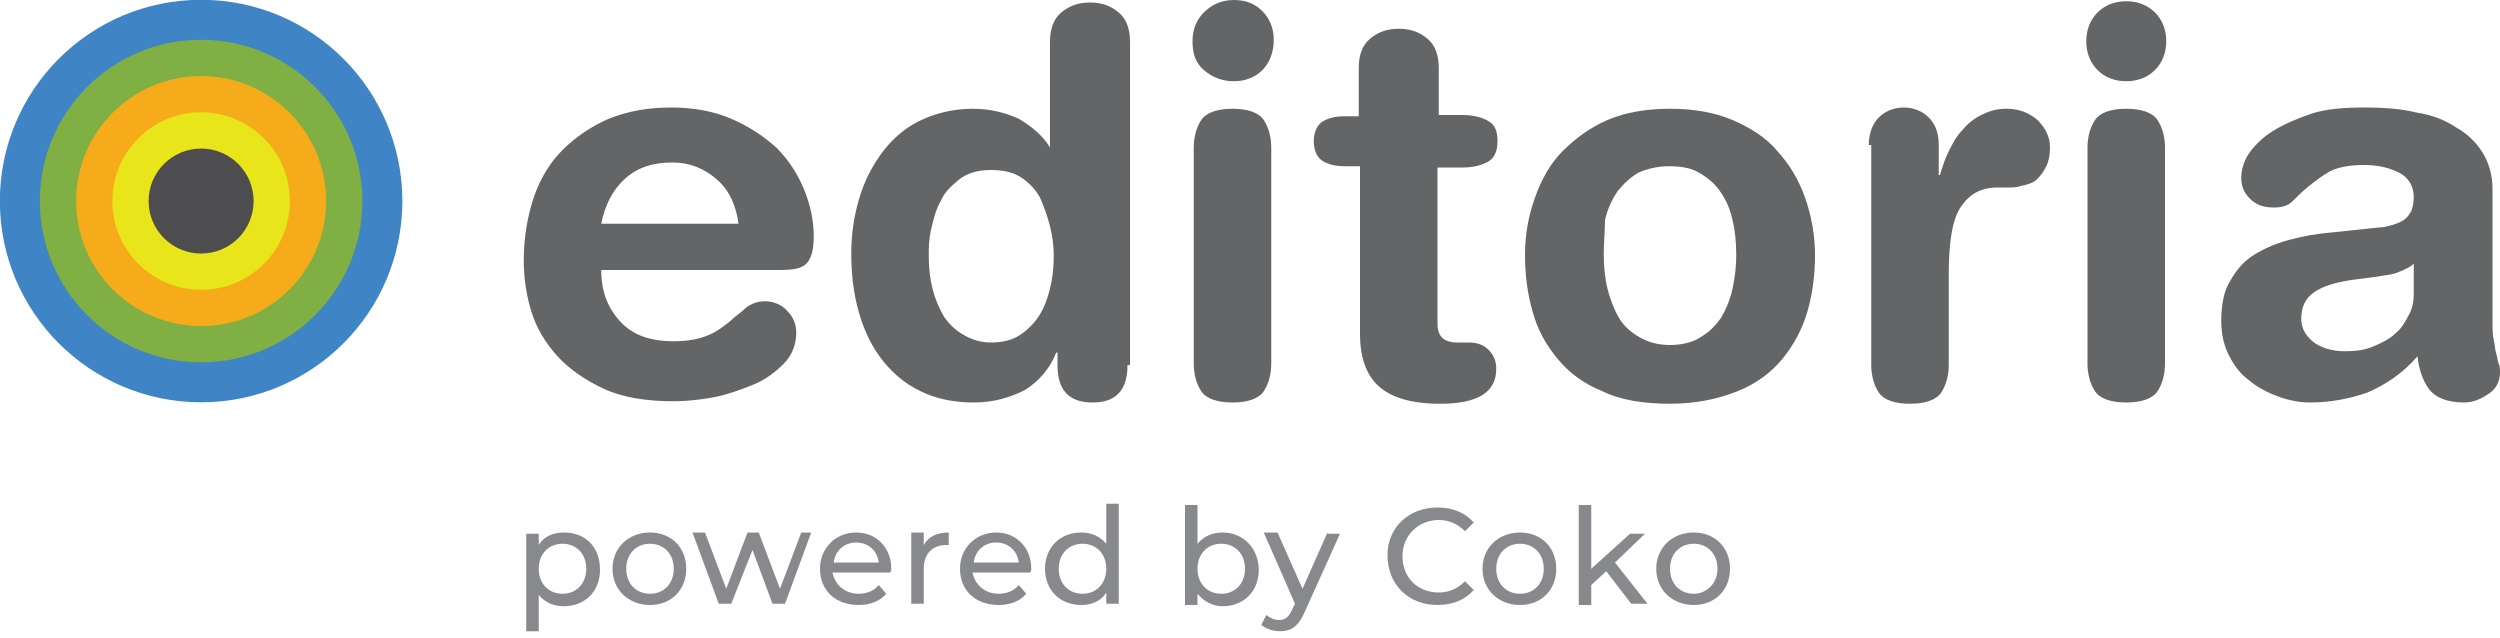 <?xml version="1.0"?>

<!-- Generator: Adobe Illustrator 22.0.1, SVG Export Plug-In . SVG Version: 6.00 Build 0) -->
<svg version="1.1" id="Layer_1" xmlns="http://www.w3.org/2000/svg" xmlns:xlink="http://www.w3.org/1999/xlink" x="0px" y="0px" viewBox="0 0 200 51" style="enable-background:new 0 0 200 51;" xml:space="preserve" width="200" height="51">
<style type="text/css"> .st0{fill:#646566;} .st1{fill:#87898D;} .st2{fill:#3F85C6;} .st3{fill:#80AF43;} .st4{fill:#F6AB1B;} .st5{fill:#E8E61A;} .st6{fill:#4D4D4F;}
</style>
<g id="Page-1_1_"> <g id="Group-2_1_" transform="translate(0, -1)"> <path id="editoria_1_" class="st0" d="M59.1,19c-0.2-1.5-0.7-2.7-1.7-3.6c-1-0.9-2.2-1.4-3.6-1.4c-1.6,0-2.8,0.4-3.8,1.3 s-1.6,2.1-1.9,3.6H59.1z M48.1,22.6c0,1.7,0.5,3,1.5,4.1c1,1.1,2.4,1.6,4.3,1.6c1.2,0,2.1-0.2,2.8-0.5c0.7-0.3,1.2-0.7,1.7-1.1 c0.4-0.4,0.9-0.7,1.3-1.1c0.4-0.3,0.9-0.5,1.5-0.5c0.7,0,1.4,0.3,1.8,0.8c0.5,0.5,0.7,1.1,0.7,1.7c0,0.9-0.3,1.8-1,2.5 c-0.7,0.7-1.5,1.3-2.5,1.7s-2.1,0.8-3.2,1c-1.1,0.2-2.2,0.3-3.1,0.3c-2.2,0-4.1-0.3-5.6-1c-1.5-0.7-2.8-1.6-3.7-2.6 c-1-1.1-1.7-2.3-2.1-3.6c-0.4-1.3-0.6-2.7-0.6-4.1c0-1.8,0.3-3.5,0.8-5c0.5-1.5,1.3-2.8,2.3-3.8s2.3-1.9,3.7-2.5 c1.5-0.6,3.1-0.9,5-0.9c1.8,0,3.4,0.3,4.8,0.9c1.4,0.6,2.6,1.4,3.6,2.3c1,1,1.7,2.1,2.2,3.3c0.5,1.2,0.8,2.5,0.8,3.8 c0,1.1-0.2,1.8-0.6,2.2c-0.4,0.4-1.1,0.5-2.2,0.5H48.1z M74.3,21.5c0,0.9,0.1,1.8,0.3,2.6c0.2,0.8,0.5,1.5,0.9,2.2 c0.4,0.6,0.9,1.1,1.6,1.5s1.4,0.6,2.2,0.6c0.9,0,1.7-0.2,2.3-0.6s1.1-0.9,1.5-1.5s0.7-1.4,0.9-2.2c0.2-0.8,0.3-1.7,0.3-2.6 c0-0.8-0.1-1.6-0.3-2.4s-0.5-1.6-0.8-2.3c-0.4-0.7-0.9-1.2-1.5-1.6c-0.6-0.4-1.4-0.6-2.4-0.6c-1,0-1.8,0.2-2.5,0.7 c-0.6,0.5-1.2,1-1.5,1.7c-0.4,0.7-0.6,1.4-0.8,2.3S74.3,20.8,74.3,21.5z M90.2,30.2c0,2-0.9,3-2.8,3s-2.8-1-2.8-3v-1h-0.1 c-0.5,1.3-1.4,2.3-2.5,3c-1.2,0.6-2.5,1-4.1,1c-1.3,0-2.6-0.2-3.8-0.7c-1.2-0.5-2.2-1.2-3.1-2.2c-0.9-1-1.6-2.2-2.1-3.7 s-0.8-3.2-0.8-5.3c0-1.5,0.2-2.9,0.6-4.3s1-2.6,1.8-3.7s1.8-2,3-2.6s2.7-1,4.3-1c1.4,0,2.6,0.3,3.7,0.8c1,0.6,1.9,1.3,2.5,2.3H84 V4.3c0-1,0.3-1.8,0.9-2.3c0.6-0.5,1.3-0.8,2.3-0.8s1.7,0.3,2.3,0.8s0.9,1.3,0.9,2.3V30.2z M95.4,4.3c0-0.9,0.3-1.7,0.9-2.3 S97.7,1,98.7,1s1.7,0.3,2.3,0.9c0.6,0.6,0.9,1.4,0.9,2.3S101.6,6,101,6.6c-0.6,0.6-1.4,0.9-2.3,0.9S97,7.2,96.3,6.6 S95.4,5.2,95.4,4.3z M95.5,12.8c0-0.8,0.2-1.6,0.6-2.2c0.4-0.6,1.3-0.9,2.5-0.9c1.2,0,2.1,0.3,2.5,0.9c0.4,0.6,0.6,1.4,0.6,2.2 v17.3c0,0.8-0.2,1.6-0.6,2.2c-0.4,0.6-1.3,0.9-2.5,0.9c-1.2,0-2.1-0.3-2.5-0.9c-0.4-0.6-0.6-1.4-0.6-2.2V12.8z M108.7,14.3h-1.1 c-0.9,0-1.5-0.2-1.9-0.5c-0.4-0.3-0.6-0.9-0.6-1.5s0.2-1.2,0.6-1.5c0.4-0.3,1-0.5,1.9-0.5h1.1V6.4c0-1,0.3-1.8,0.9-2.3 c0.6-0.5,1.3-0.8,2.3-0.8s1.7,0.3,2.3,0.8s0.9,1.3,0.9,2.3v3.8h1.9c0.9,0,1.6,0.2,2.1,0.5s0.7,0.8,0.7,1.6c0,0.7-0.2,1.3-0.7,1.6 s-1.2,0.5-2.1,0.5H115v12.5c0,1,0.5,1.5,1.6,1.5h0.9c0.7,0,1.2,0.2,1.6,0.6c0.4,0.4,0.6,0.9,0.6,1.5c0,1.9-1.5,2.8-4.5,2.8 c-2.3,0-3.9-0.5-4.9-1.4s-1.5-2.3-1.5-4.2V14.3z M128.3,21.4c0,0.9,0.1,1.9,0.3,2.7s0.5,1.6,0.9,2.3c0.4,0.7,1,1.2,1.7,1.6 c0.7,0.4,1.5,0.6,2.4,0.6s1.8-0.2,2.4-0.6c0.7-0.4,1.2-0.9,1.7-1.6c0.4-0.7,0.7-1.4,0.9-2.3s0.3-1.8,0.3-2.7c0-1-0.1-2-0.3-2.8 c-0.2-0.9-0.5-1.6-1-2.3c-0.4-0.6-1-1.1-1.7-1.5c-0.7-0.4-1.5-0.5-2.4-0.5s-1.7,0.2-2.4,0.5c-0.7,0.4-1.2,0.9-1.7,1.5 c-0.4,0.6-0.8,1.4-1,2.3C128.4,19.4,128.3,20.4,128.3,21.4z M122,21.4c0-1.7,0.3-3.2,0.8-4.6c0.5-1.4,1.2-2.7,2.2-3.7 s2.2-1.9,3.6-2.5c1.4-0.6,3.1-0.9,5-0.9c1.9,0,3.6,0.3,5,0.9c1.4,0.6,2.7,1.4,3.6,2.5c1,1.1,1.7,2.3,2.2,3.7 c0.5,1.4,0.8,3,0.8,4.6c0,1.6-0.2,3.1-0.6,4.5c-0.4,1.4-1.1,2.7-2,3.8s-2.1,2-3.6,2.6s-3.3,1-5.4,1s-4-0.3-5.4-1 c-1.5-0.6-2.7-1.5-3.6-2.6s-1.6-2.3-2-3.8C122.2,24.5,122,23,122,21.4z M149.5,12.6c0-0.9,0.3-1.7,0.8-2.2c0.5-0.5,1.2-0.8,2-0.8 c0.8,0,1.5,0.3,2,0.8c0.5,0.5,0.8,1.2,0.8,2.2V15h0.1c0.2-0.7,0.4-1.3,0.7-1.9c0.3-0.6,0.6-1.2,1.1-1.7c0.4-0.5,0.9-0.9,1.5-1.2 c0.6-0.3,1.2-0.5,2-0.5c1,0,1.8,0.3,2.5,0.9c0.6,0.6,1,1.3,1,2.2c0,0.6-0.1,1.1-0.3,1.5c-0.2,0.4-0.4,0.7-0.7,1s-0.6,0.4-1,0.5 s-0.7,0.2-1.1,0.2h-1.1c-1.3,0-2.2,0.5-2.9,1.5c-0.7,1-1,2.8-1,5.4v7.3c0,0.8-0.2,1.6-0.6,2.2c-0.4,0.6-1.3,0.9-2.5,0.9 s-2.1-0.3-2.5-0.9c-0.4-0.6-0.6-1.4-0.6-2.2V12.6z M166.9,4.3c0-0.9,0.3-1.7,0.9-2.3s1.4-0.9,2.3-0.9s1.7,0.3,2.3,0.9 s0.9,1.4,0.9,2.3s-0.3,1.7-0.9,2.3s-1.4,0.9-2.3,0.9s-1.7-0.3-2.3-0.9S166.9,5.2,166.9,4.3z M167,12.8c0-0.8,0.2-1.6,0.6-2.2 c0.4-0.6,1.3-0.9,2.5-0.9c1.2,0,2.1,0.3,2.5,0.9c0.4,0.6,0.6,1.4,0.6,2.2v17.3c0,0.8-0.2,1.6-0.6,2.2c-0.4,0.6-1.3,0.9-2.5,0.9 c-1.2,0-2.1-0.3-2.5-0.9c-0.4-0.6-0.6-1.4-0.6-2.2V12.8z M193.1,22.1c-0.3,0.3-0.8,0.5-1.3,0.7s-1,0.2-1.4,0.3l-2.3,0.3 c-1.3,0.2-2.3,0.5-3,1c-0.7,0.5-1,1.2-1,2.1c0,0.7,0.3,1.3,0.9,1.8s1.5,0.8,2.6,0.8c0.9,0,1.6-0.1,2.3-0.4c0.7-0.3,1.3-0.6,1.7-1 c0.5-0.4,0.8-0.9,1.1-1.5c0.3-0.5,0.4-1.1,0.4-1.7V22.1z M199.4,26.6c0,0.7,0,1.2,0.1,1.6c0.1,0.4,0.1,0.8,0.2,1.1 c0.1,0.3,0.1,0.6,0.2,0.8c0.1,0.2,0.1,0.5,0.1,0.7c0,0.7-0.3,1.3-0.9,1.7c-0.6,0.4-1.2,0.7-2,0.7c-1.3,0-2.3-0.4-2.8-1.1 c-0.5-0.7-0.8-1.6-0.9-2.6c-1.2,1.4-2.6,2.3-4,2.9c-1.4,0.5-3,0.8-4.6,0.8c-0.9,0-1.8-0.2-2.6-0.5c-0.8-0.3-1.6-0.7-2.3-1.3 c-0.7-0.5-1.2-1.2-1.6-2c-0.4-0.8-0.6-1.7-0.6-2.7c0-1.3,0.2-2.4,0.7-3.2c0.5-0.9,1.1-1.6,1.9-2.1s1.7-0.9,2.8-1.2 c1.1-0.3,2.2-0.5,3.4-0.6l3.8-0.4c0.4,0,0.7-0.1,1.1-0.2c0.3-0.1,0.6-0.2,0.9-0.4s0.4-0.4,0.6-0.7c0.1-0.3,0.2-0.6,0.2-1.1 c0-0.9-0.4-1.6-1.2-2c-0.8-0.4-1.7-0.6-2.8-0.6c-1.2,0-2.1,0.2-2.7,0.5c-0.7,0.4-1.2,0.8-1.7,1.2c-0.5,0.4-0.9,0.8-1.3,1.2 c-0.4,0.4-0.9,0.5-1.5,0.5c-0.8,0-1.4-0.2-1.9-0.7s-0.7-1-0.7-1.7c0-0.6,0.2-1.3,0.6-1.9s1.1-1.3,1.9-1.8s1.9-1,3.1-1.4 c1.2-0.4,2.7-0.5,4.3-0.5c1.5,0,2.9,0.1,4.1,0.4c1.3,0.2,2.3,0.6,3.2,1.2c0.9,0.5,1.6,1.2,2.1,2c0.5,0.8,0.8,1.8,0.8,2.9V26.6z"></path> <path id="powered-by-Coko_1_" class="st1" d="M45.1,43.6c-0.8,0-1.6,0.3-2,1v-0.9h-1v7.8h1v-2.9c0.5,0.6,1.2,0.9,2,0.9 c1.7,0,2.9-1.2,2.9-2.9C48,44.7,46.8,43.6,45.1,43.6z M45,48.5c-1.1,0-1.9-0.8-1.9-2c0-1.2,0.8-2,1.9-2c1.1,0,1.9,0.8,1.9,2 C46.9,47.7,46.1,48.5,45,48.5z M52,49.4c1.7,0,2.9-1.2,2.9-2.9s-1.2-2.9-2.9-2.9s-3,1.2-3,2.9S50.3,49.4,52,49.4z M52,48.5 c-1.1,0-1.9-0.8-1.9-2s0.8-2,1.9-2c1.1,0,1.9,0.8,1.9,2S53.1,48.5,52,48.5z M64.1,43.6l-1.7,4.5l-1.7-4.5h-0.9l-1.7,4.5l-1.7-4.5 h-1l2.1,5.7h1l1.7-4.3l1.6,4.3h1l2.1-5.7H64.1z M71.3,46.5c0-1.7-1.2-2.9-2.8-2.9c-1.6,0-2.9,1.2-2.9,2.9c0,1.7,1.2,2.9,3.1,2.9 c0.9,0,1.7-0.3,2.2-0.9l-0.6-0.7c-0.4,0.5-1,0.7-1.6,0.7c-1.1,0-1.9-0.7-2.1-1.7h4.6C71.3,46.7,71.3,46.6,71.3,46.5z M68.5,44.4 c1,0,1.7,0.7,1.8,1.6h-3.6C66.8,45.1,67.5,44.4,68.5,44.4z M73.9,44.6v-1h-1v5.7h1v-2.8c0-1.2,0.7-1.9,1.8-1.9c0.1,0,0.2,0,0.2,0 v-1C75,43.6,74.3,43.9,73.9,44.6z M82.5,46.5c0-1.7-1.2-2.9-2.8-2.9s-2.9,1.2-2.9,2.9c0,1.7,1.2,2.9,3.1,2.9 c0.9,0,1.7-0.3,2.2-0.9l-0.6-0.7c-0.4,0.5-1,0.7-1.6,0.7c-1.1,0-1.9-0.7-2.1-1.7h4.6C82.5,46.7,82.5,46.6,82.5,46.5z M79.7,44.4 c1,0,1.7,0.7,1.8,1.6h-3.6C78,45.1,78.7,44.4,79.7,44.4z M88.5,41.4v3.1c-0.5-0.6-1.2-0.9-2-0.9c-1.7,0-2.9,1.2-2.9,2.9 s1.2,2.9,2.9,2.9c0.8,0,1.6-0.3,2-1v0.9h1v-8H88.5z M86.6,48.5c-1.1,0-1.9-0.8-1.9-2s0.8-2,1.9-2c1.1,0,1.9,0.8,1.9,2 S87.7,48.5,86.6,48.5z M97.8,43.6c-0.8,0-1.5,0.3-2,0.9v-3.1h-1v8h1v-0.9c0.5,0.6,1.2,1,2,1c1.7,0,2.9-1.2,2.9-2.9 S99.5,43.6,97.8,43.6z M97.7,48.5c-1.1,0-1.9-0.8-1.9-2s0.8-2,1.9-2c1.1,0,1.9,0.8,1.9,2S98.8,48.5,97.7,48.5z M106.2,43.6l-2,4.5 l-2-4.5h-1.1l2.5,5.7l-0.2,0.4c-0.3,0.7-0.6,0.9-1.1,0.9c-0.4,0-0.7-0.2-1-0.4l-0.4,0.8c0.4,0.3,0.9,0.5,1.5,0.5 c0.9,0,1.5-0.4,2-1.6l2.8-6.2H106.2z M115,49.4c1.2,0,2.2-0.4,2.9-1.2l-0.7-0.7c-0.6,0.6-1.3,0.9-2.1,0.9c-1.7,0-2.9-1.2-2.9-2.9 c0-1.7,1.3-2.9,2.9-2.9c0.8,0,1.5,0.3,2.1,0.9l0.7-0.7c-0.7-0.8-1.7-1.2-2.9-1.2c-2.3,0-4,1.6-4,3.8C111,47.8,112.7,49.4,115,49.4 z M121.6,49.4c1.7,0,2.9-1.2,2.9-2.9s-1.2-2.9-2.9-2.9c-1.7,0-3,1.2-3,2.9S119.9,49.4,121.6,49.4z M121.6,48.5 c-1.1,0-1.9-0.8-1.9-2s0.8-2,1.9-2c1.1,0,1.9,0.8,1.9,2S122.7,48.5,121.6,48.5z M130.5,49.3h1.3l-2.6-3.3l2.4-2.3h-1.2l-3.1,2.8 v-5.1h-1v8h1v-1.6l1.2-1.1L130.5,49.3z M135.5,49.4c1.7,0,2.9-1.2,2.9-2.9s-1.2-2.9-2.9-2.9c-1.7,0-3,1.2-3,2.9 S133.8,49.4,135.5,49.4z M135.5,48.5c-1.1,0-1.9-0.8-1.9-2s0.8-2,1.9-2s1.9,0.8,1.9,2S136.5,48.5,135.5,48.5z"></path> <g id="Group_1_" transform="translate(0.289, 0.684)"> <ellipse id="Oval_9_" class="st2" cx="15.8" cy="16.4" rx="16.1" ry="16.1"></ellipse> <circle id="Oval_8_" class="st3" cx="15.8" cy="16.4" r="12.9"></circle> <ellipse id="Oval_7_" class="st4" cx="15.8" cy="16.4" rx="10" ry="10"></ellipse> <circle id="Oval_6_" class="st5" cx="15.8" cy="16.4" r="7.1"></circle> <ellipse id="Oval_5_" class="st6" cx="15.8" cy="16.4" rx="4.2" ry="4.2"></ellipse> </g> </g>
</g>
</svg>
